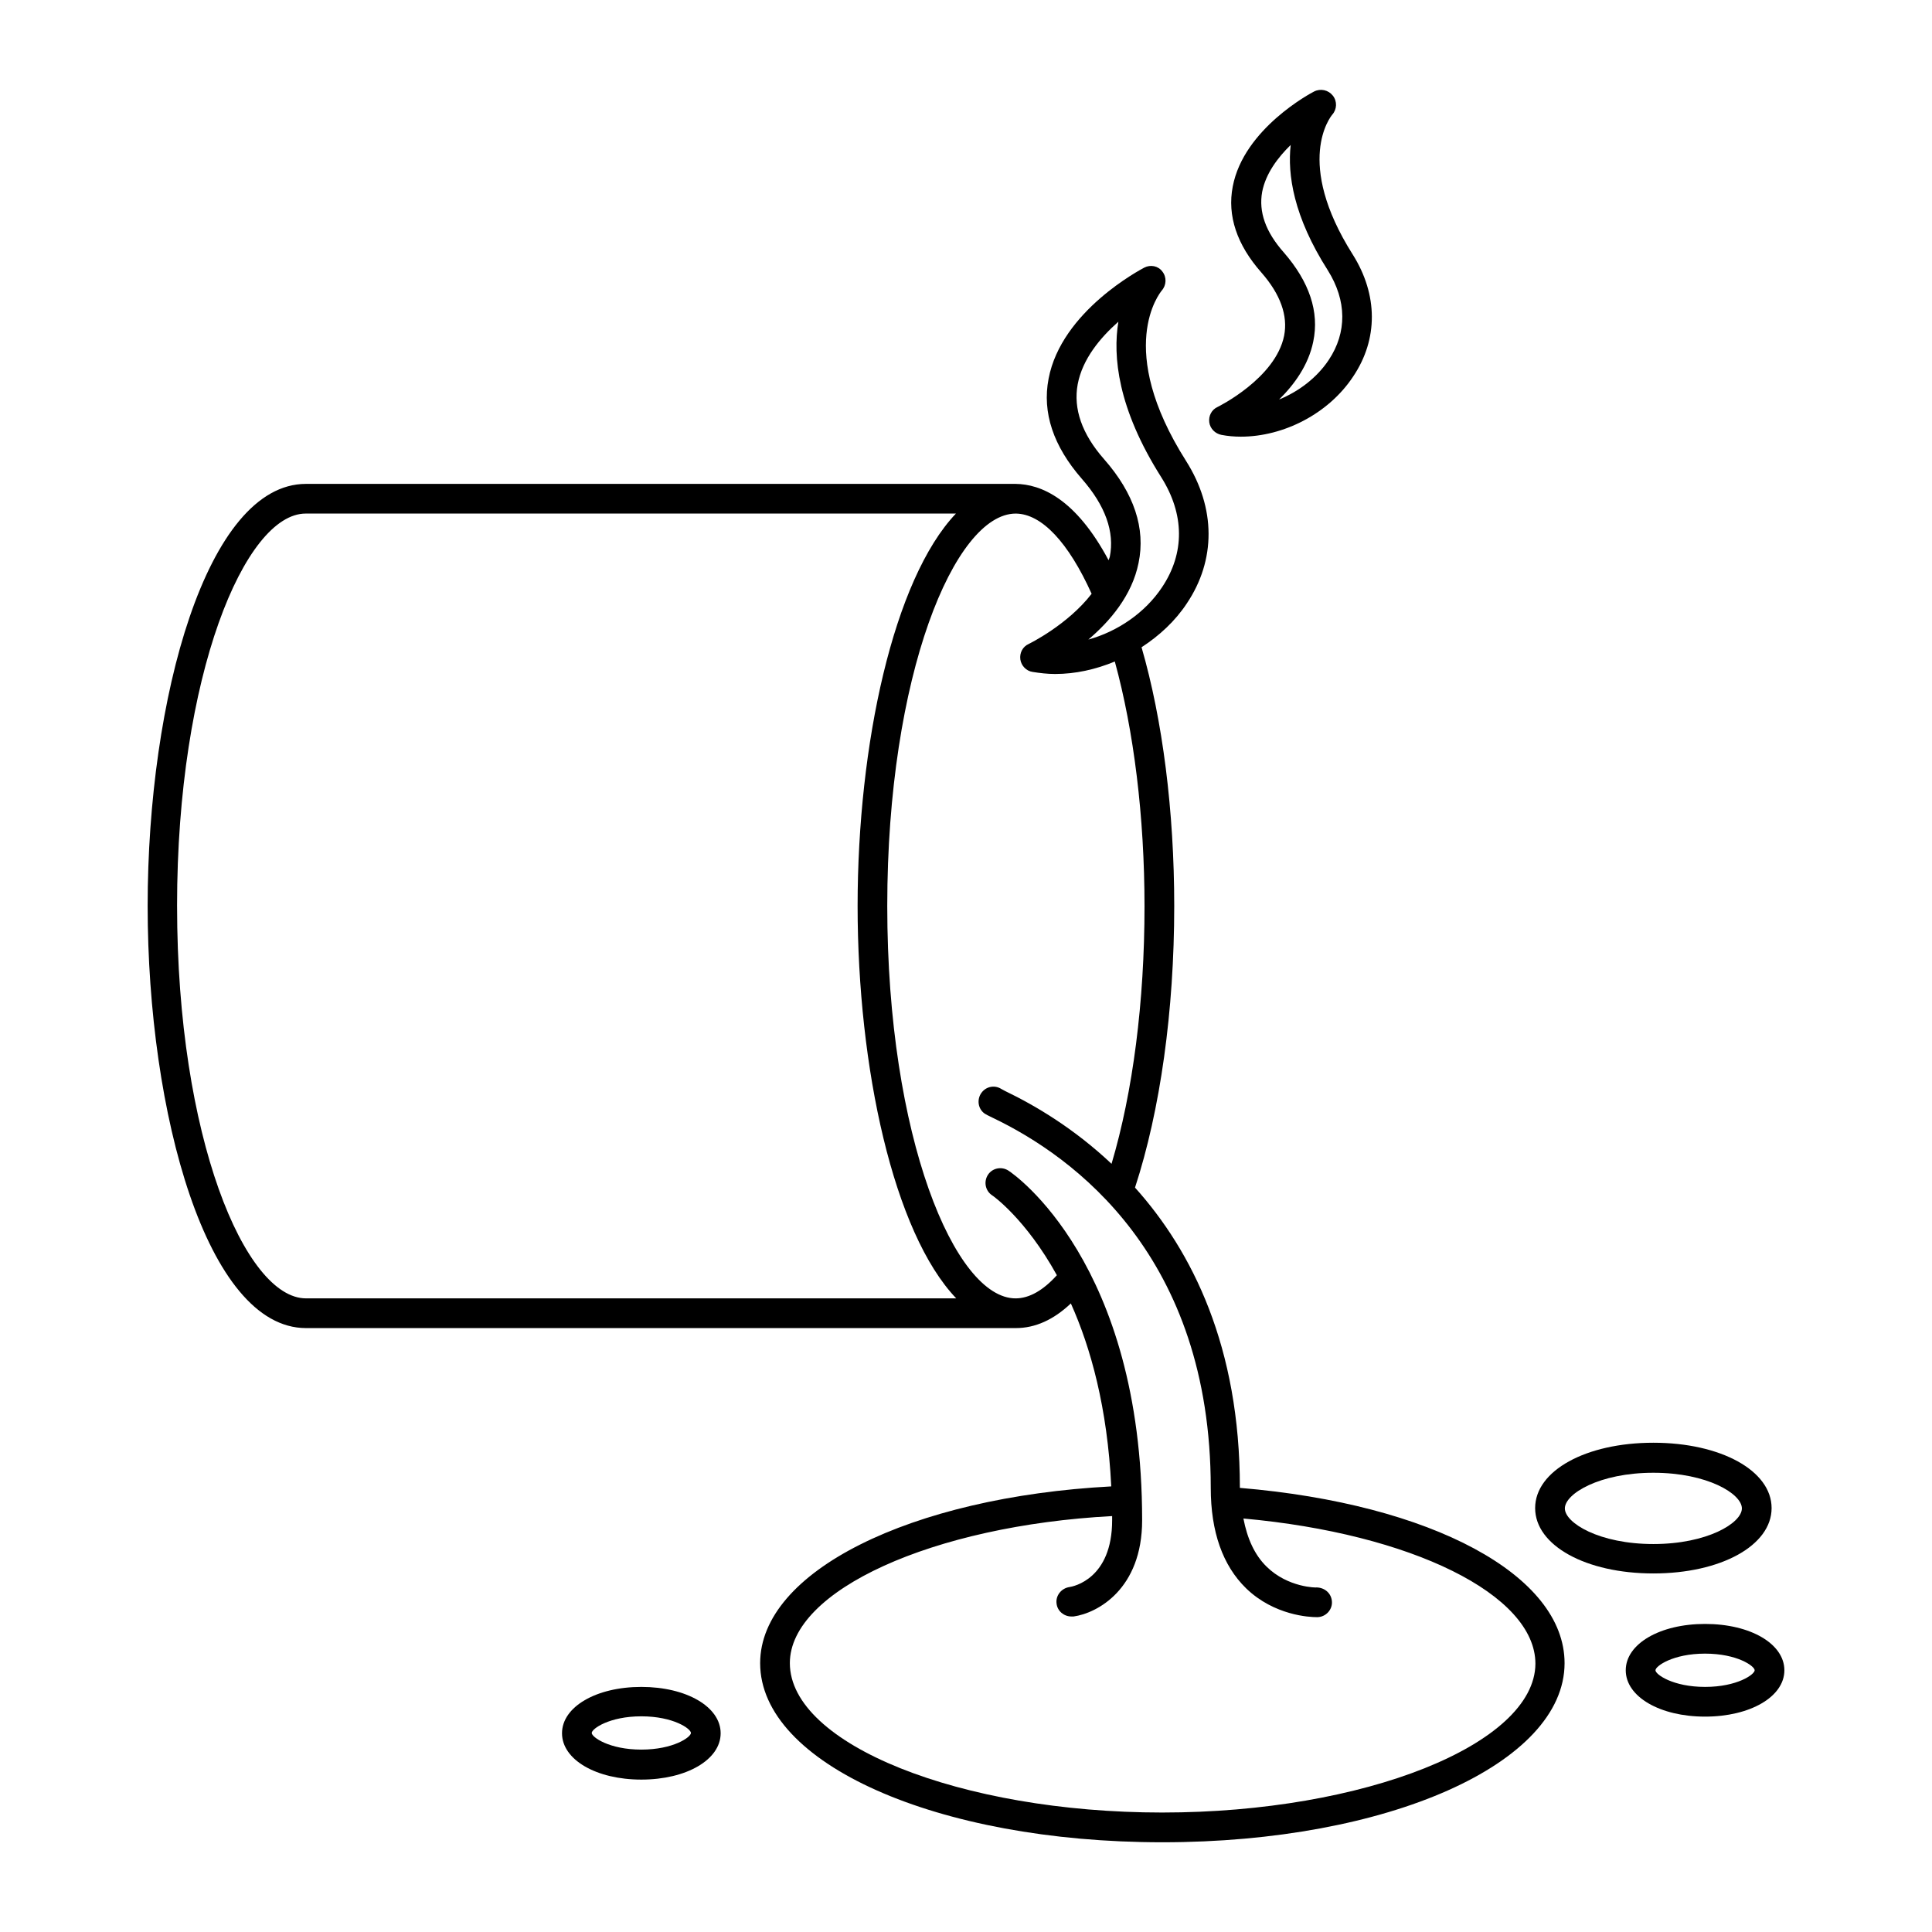 <?xml version="1.0" encoding="UTF-8"?>
<!-- Uploaded to: SVG Repo, www.svgrepo.com, Generator: SVG Repo Mixer Tools -->
<svg fill="#000000" width="800px" height="800px" version="1.1" viewBox="144 144 512 512" xmlns="http://www.w3.org/2000/svg">
 <g>
  <path d="m472.58 538.31v-0.078c0-37.312-12.594-62.582-27.789-79.508 6.691-20.469 10.391-46.84 10.391-74.625 0-25.113-3.07-49.277-8.66-68.566 4.723-3.07 8.895-6.926 11.965-11.57 7.793-11.57 7.715-25.348-0.156-37.785-18.973-29.914-6.926-44.555-6.453-45.184 1.258-1.418 1.34-3.543 0.156-5.039-1.102-1.5-3.148-1.891-4.801-1.027-0.867 0.473-21.965 11.492-25.348 29.441-1.73 8.973 1.258 17.871 8.816 26.527 6.219 7.086 8.738 14.09 7.398 20.703-0.078 0.316-0.234 0.551-0.316 0.867-8.738-16.375-17.949-20.152-24.641-20.23h-0.078-187.98c-26.293 0-41.957 56.836-41.957 111.86s15.742 111.86 41.957 111.86h188.14c5.117 0 9.996-2.203 14.562-6.535 5.273 11.73 9.684 27.629 10.707 48.492-53.293 2.832-93.047 22.594-93.047 46.84 0 26.609 46.84 47.469 106.59 47.469 59.75 0 106.59-20.859 106.59-47.469 0.004-23.305-35.184-42.195-86.039-46.449zm-35.977-272.61c-5.902-6.691-8.188-13.383-7.008-19.836 1.258-6.769 6.062-12.438 10.785-16.609-1.496 9.133-0.234 22.906 11.336 41.172 6.219 9.84 6.297 20.152 0.234 29.207-4.488 6.769-11.809 11.73-19.523 13.855 5.668-4.801 11.57-11.652 13.305-20.309 1.895-9.141-1.176-18.43-9.129-27.48zm-245.68 118.39c0-61.324 18.027-103.99 34.086-103.99h172.32c-16.531 17.398-26.055 61.164-26.055 103.99 0 42.824 9.523 86.594 26.137 103.99h-172.32c-16.137 0-34.164-42.664-34.164-103.99zm261.11 240.25c-53.531 0-98.715-18.105-98.715-39.598 0-19.285 37.941-36.449 85.41-38.965v1.102c0 15.508-10.234 17.555-11.336 17.711-2.125 0.316-3.699 2.281-3.387 4.41 0.234 1.969 1.969 3.387 3.938 3.387h0.551c6.297-0.867 18.184-7.242 18.184-25.504 0-68.172-33.93-91.711-35.426-92.652-1.812-1.18-4.25-0.707-5.434 1.102-1.18 1.812-0.707 4.25 1.102 5.434 0.156 0.078 8.895 6.219 17.16 21.176-3.621 4.016-7.32 6.141-10.941 6.141-16.059 0-34.008-42.668-34.008-103.99 0-61.246 17.871-103.91 34.008-103.99h0.078c6.848 0.078 13.934 7.637 20.074 21.254-6.375 8.266-16.531 13.227-16.688 13.305-1.574 0.707-2.441 2.363-2.203 4.094 0.234 1.652 1.574 3.07 3.227 3.305 1.969 0.316 3.938 0.551 5.984 0.551 5.352 0 10.707-1.18 15.824-3.305 5.039 18.344 7.871 41.172 7.871 64.867 0 25.27-3.07 49.199-8.738 68.25-9.762-9.211-19.996-15.352-28.184-19.285l-1.023-0.551c-1.73-1.102-4.016-0.707-5.273 1.023-1.258 1.73-0.945 4.25 0.867 5.512 0.234 0.156 0.945 0.551 2.125 1.102 21.57 10.312 57.781 36.762 57.781 98.086 0 11.57 3.148 20.547 9.367 26.609 7.477 7.242 16.926 7.637 18.656 7.637h0.316c2.125-0.078 3.856-1.891 3.777-4.016-0.078-2.203-1.812-3.777-4.016-3.856 0 0.078-7.637 0.078-13.305-5.512-3.148-3.07-5.117-7.398-6.141-12.754 44.477 4.016 77.383 20.152 77.383 38.496-0.152 21.316-45.336 39.422-98.867 39.422z"/>
  <path d="m582.16 560.98c17.871 0 31.332-7.398 31.332-17.32 0-9.918-13.461-17.32-31.332-17.32s-31.332 7.398-31.332 17.32c0.004 9.922 13.465 17.32 31.332 17.32zm0-26.684c14.328 0 23.457 5.59 23.457 9.445 0 3.856-9.133 9.445-23.457 9.445-14.328 0-23.457-5.59-23.457-9.445 0-3.859 9.129-9.445 23.457-9.445z"/>
  <path d="m595.86 574.36c-11.965 0-21.02 5.273-21.02 12.281 0 7.008 9.055 12.281 21.02 12.281 11.965 0 21.02-5.273 21.02-12.281-0.004-7.008-8.977-12.281-21.02-12.281zm0 16.688c-8.5 0-13.145-3.305-13.145-4.41 0-1.102 4.644-4.41 13.145-4.41s13.145 3.305 13.145 4.41-4.644 4.41-13.145 4.41z"/>
  <path d="m313.96 591.05c-11.965 0-21.02 5.273-21.02 12.281 0 7.008 9.055 12.281 21.02 12.281 11.965 0 21.02-5.273 21.02-12.281 0-7.004-9.055-12.281-21.02-12.281zm0 16.613c-8.5 0-13.145-3.305-13.145-4.41 0-1.102 4.644-4.41 13.145-4.41s13.145 3.305 13.145 4.41c0.004 1.102-4.641 4.41-13.145 4.41z"/>
  <path d="m467.7 259.25c1.652 0.316 3.387 0.473 5.117 0.473 11.414 0 23.301-6.141 29.758-15.902 6.691-9.918 6.613-21.727-0.078-32.355-15.586-24.641-5.824-36.605-5.434-37.078 1.258-1.418 1.34-3.543 0.156-5.039-1.18-1.496-3.227-1.969-4.961-1.102-0.789 0.395-18.656 9.84-21.57 25.191-1.496 7.715 1.102 15.43 7.559 22.75 5.117 5.824 7.086 11.492 6.062 16.766-2.281 11.336-17.477 18.812-17.633 18.895-1.574 0.707-2.441 2.363-2.203 4.094 0.234 1.656 1.57 2.996 3.227 3.309zm24.324-24.719c1.652-7.871-1.023-15.824-7.793-23.617-4.879-5.512-6.691-10.785-5.746-16.059 0.945-4.879 4.172-9.133 7.559-12.438-0.867 7.793 0.707 18.895 9.84 33.219 5.039 8.031 5.117 16.453 0.234 23.773-3.148 4.723-7.949 8.344-13.145 10.469 4.012-3.934 7.789-9.129 9.051-15.348z"/>
 </g>
</svg>